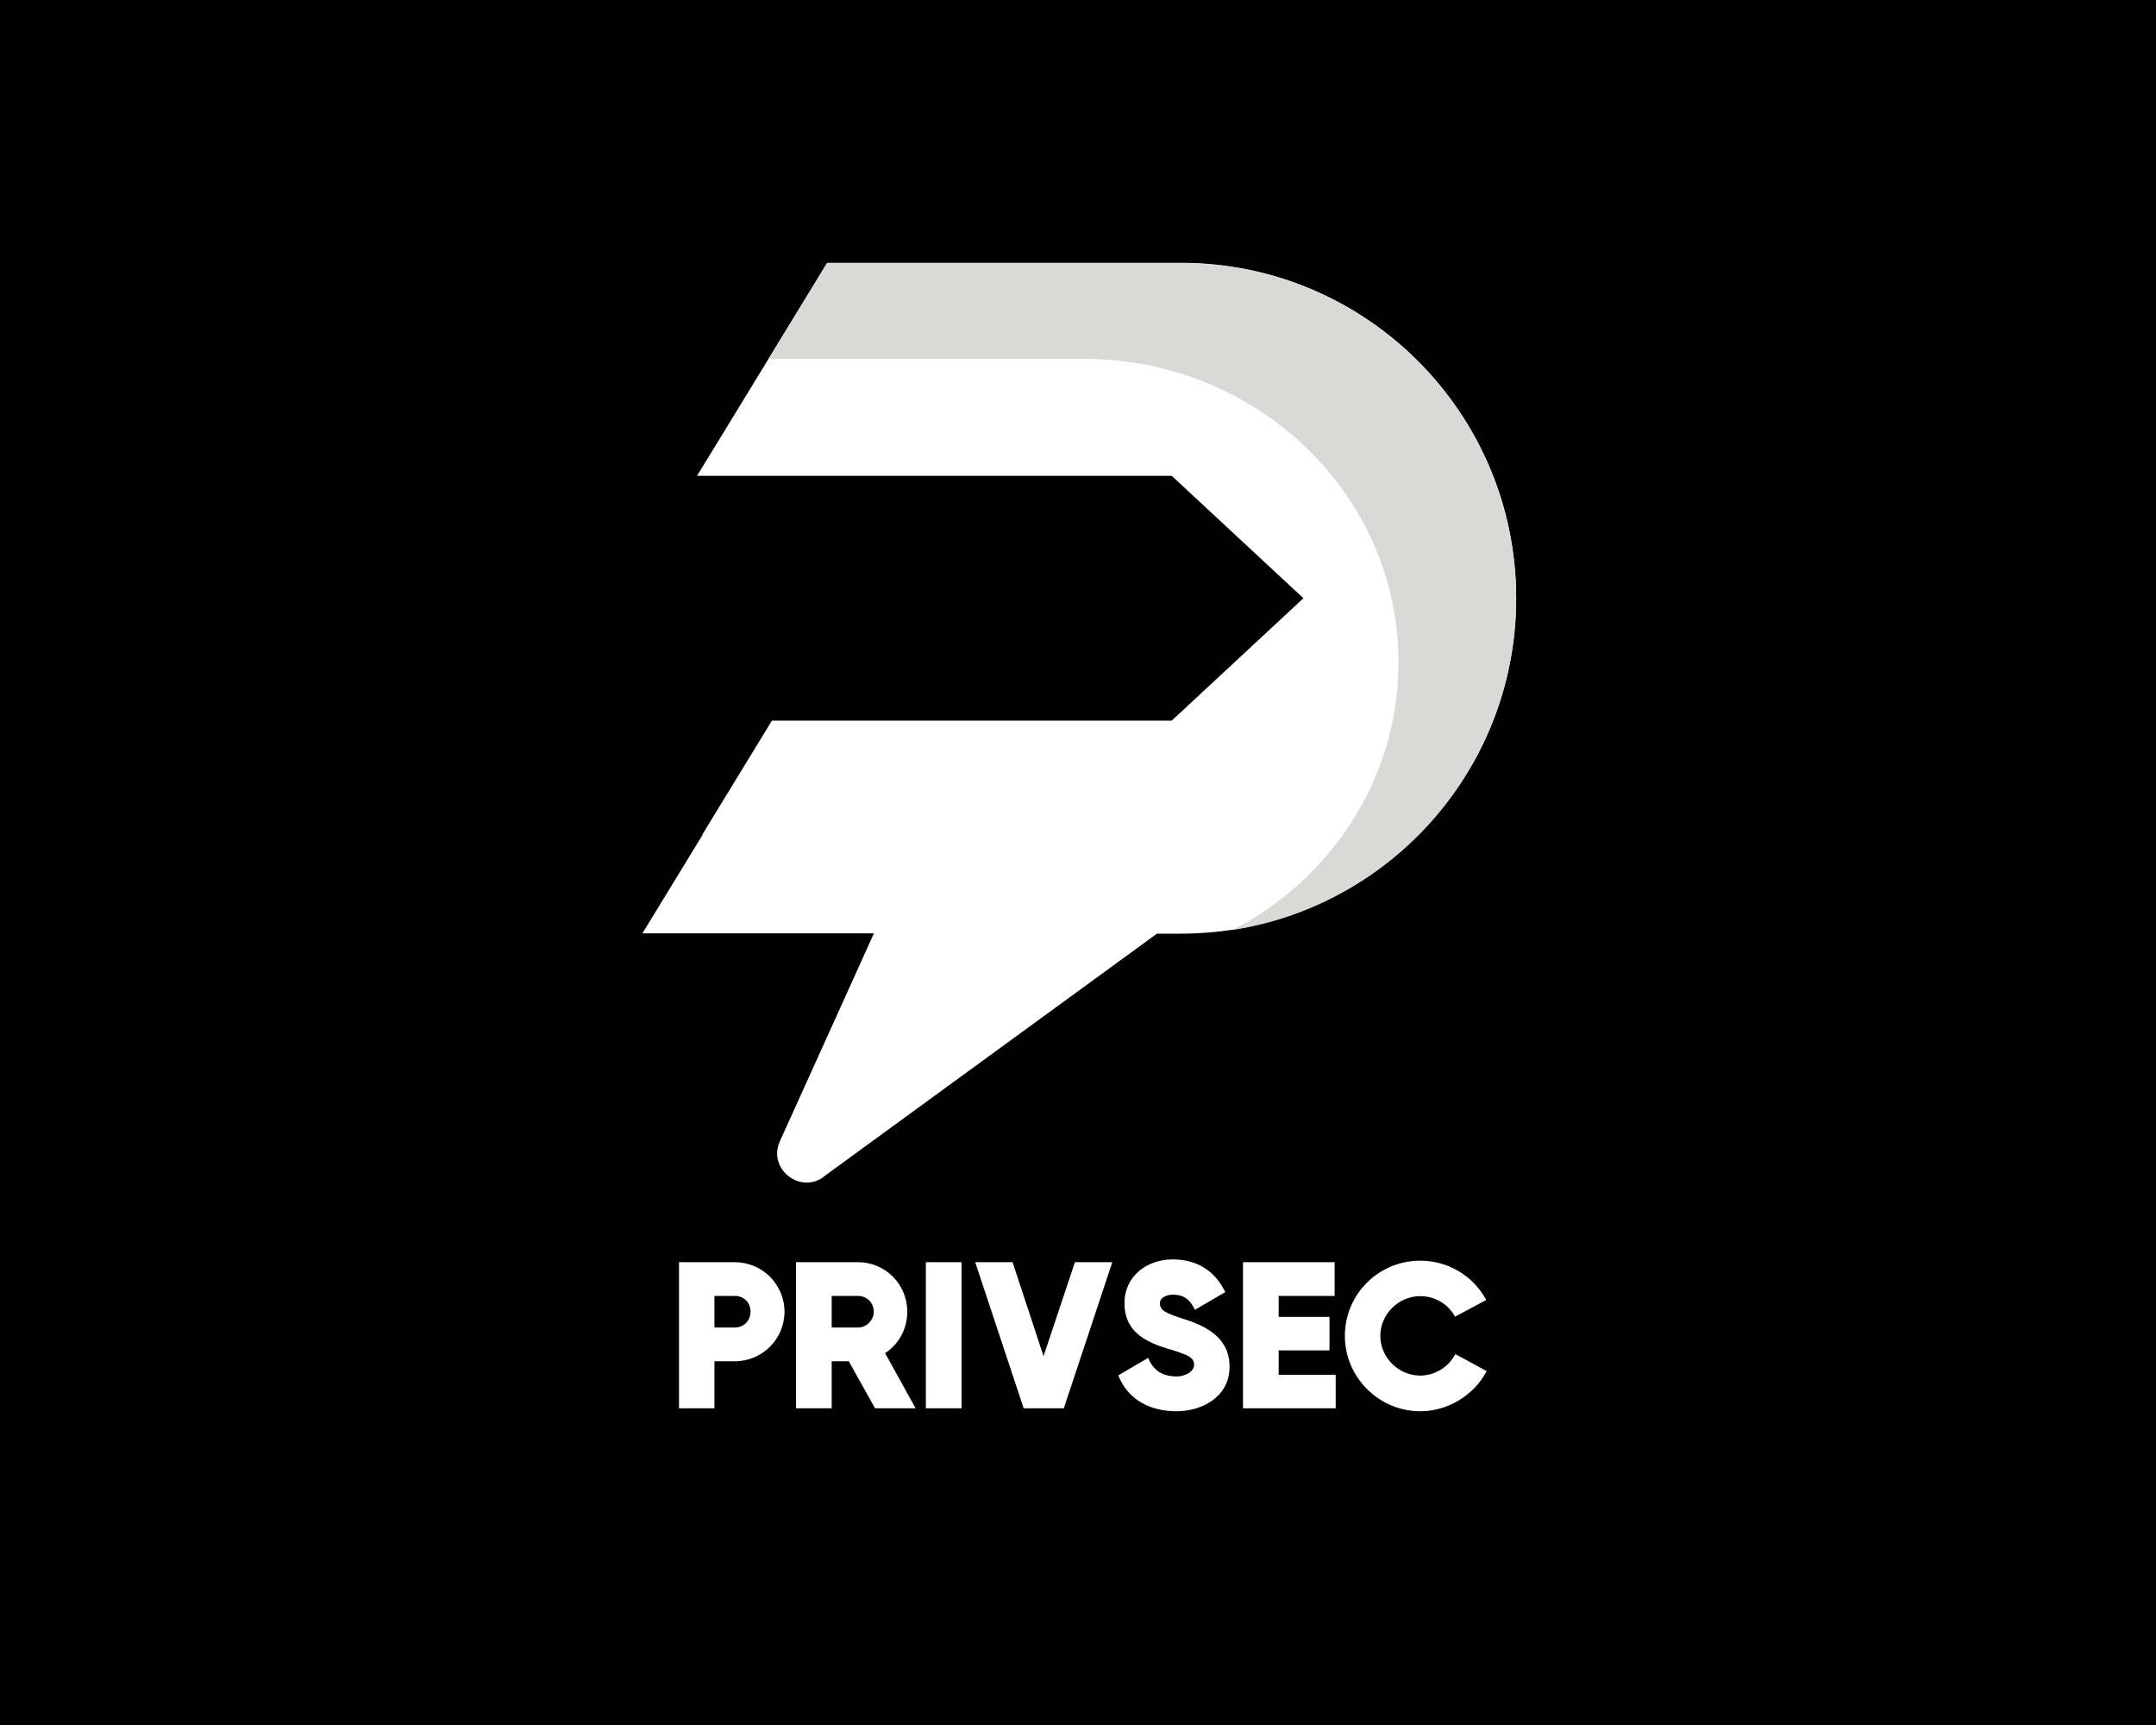 <?xml version="1.0" encoding="UTF-8" standalone="no" ?>
<!DOCTYPE svg PUBLIC "-//W3C//DTD SVG 1.1//EN" "http://www.w3.org/Graphics/SVG/1.1/DTD/svg11.dtd">
<svg xmlns="http://www.w3.org/2000/svg" xmlns:xlink="http://www.w3.org/1999/xlink" version="1.1" width="1280" height="1024" viewBox="0 0 1280 1024" xml:space="preserve">
<desc>Created with Fabric.js 4.4.0</desc>
<defs>
</defs>
<g transform="matrix(1 0 0 1 640 512)" id="background-logo"  >
<rect style="stroke: none; stroke-width: 0; stroke-dasharray: none; stroke-linecap: butt; stroke-dashoffset: 0; stroke-linejoin: miter; stroke-miterlimit: 4; fill: rgb(0,0,0); fill-rule: nonzero; opacity: 1;"  paint-order="stroke"  x="-640" y="-512" rx="0" ry="0" width="1280" height="1024" />
</g>
<g transform="matrix(1.921 0 0 1.921 642.871 792.681)" id="text-logo-path-group"  >
<g style=""  paint-order="stroke"   >
		<g transform="matrix(1 0 0 1 0 0)" id="text-logo-path-0"  >
<path style="stroke: none; stroke-width: 0; stroke-dasharray: none; stroke-linecap: butt; stroke-dashoffset: 0; stroke-linejoin: miter; stroke-miterlimit: 4; fill: rgb(255,255,255); fill-rule: nonzero; opacity: 1;"  paint-order="stroke"  transform=" translate(-128.965, 22.54)" d="M 21.38 -45.14 L 4.16 -45.14 L 4.16 0 L 15.11 0 L 15.11 -14.52 L 21.38 -14.52 C 29.9 -14.52 36.76 -21.38 36.76 -29.83 C 36.76 -38.28 29.9 -45.14 21.38 -45.14 Z M 15.11 -24.95 L 15.11 -34.72 L 21.38 -34.72 C 24.22 -34.72 26.27 -32.67 26.27 -29.83 C 26.27 -27.06 24.16 -24.95 21.38 -24.95 Z M 56.63 -14.52 L 64.75 0 L 77.29 0 L 67.85 -17.03 C 72.2 -19.87 74.71 -24.68 74.71 -29.83 C 74.71 -38.35 67.91 -45.14 59.47 -45.14 L 40.33 -45.14 L 40.33 0 L 51.35 0 L 51.35 -14.52 Z M 51.35 -24.95 L 51.35 -34.72 L 59.47 -34.72 C 62.24 -34.72 64.35 -32.6 64.35 -29.83 C 64.35 -27.19 62.11 -24.95 59.47 -24.95 Z M 80.45 -45.14 L 80.45 0 L 91.48 0 L 91.48 -45.14 Z M 126.52 -45.14 L 116.82 -16.1 L 107.25 -45.14 L 95.7 -45.14 L 110.68 0 L 123.09 0 L 138.07 -45.14 Z M 157.81 0.92 C 166.19 0.92 174.31 -3.76 174.31 -12.8 C 174.31 -21.71 167.31 -25.41 159.72 -27.72 C 157.67 -28.38 156.16 -28.97 155.17 -29.44 C 153.78 -30.1 152.79 -30.82 152.79 -32.47 C 152.79 -34.39 155.23 -35.11 156.75 -35.11 C 160.31 -35.11 162.1 -33.53 163.61 -30.43 L 172.99 -35.9 C 169.75 -42.57 164.14 -46 156.75 -46 C 148.7 -46 141.83 -40.79 141.83 -32.47 C 141.83 -23.96 147.91 -20.59 155.23 -18.41 C 157.54 -17.75 159.19 -17.16 160.31 -16.7 C 161.83 -16.1 163.35 -15.31 163.35 -13.46 C 163.35 -11.02 160.05 -9.83 158.07 -9.83 C 153.78 -9.83 150.81 -11.48 149.16 -15.58 L 139.92 -10.16 C 142.89 -2.57 149.89 0.92 157.81 0.92 Z M 189.49 -10.36 L 189.49 -17.89 L 205.19 -17.89 L 205.19 -28.25 L 189.49 -28.25 L 189.49 -34.72 L 206.78 -34.72 L 206.78 -45.14 L 178.46 -45.14 L 178.46 0 L 207.11 0 L 207.11 -10.36 Z M 209.95 -22.37 C 209.95 -9.5 220.51 0.92 233.24 0.92 C 241.76 0.92 249.81 -3.96 253.77 -11.48 L 244.07 -16.76 C 242.09 -12.74 237.73 -10.1 233.24 -10.1 C 226.51 -10.1 220.9 -15.71 220.9 -22.37 C 220.9 -29.11 226.58 -34.65 233.24 -34.65 C 237.73 -34.65 241.82 -32.27 244 -28.31 L 253.64 -33.46 C 249.61 -40.99 241.76 -45.61 233.24 -45.61 C 220.44 -45.61 209.95 -35.31 209.95 -22.37 Z" stroke-linecap="round" />
</g>
</g>
</g>
<g transform="matrix(2.044 0 0 2.044 640.62 429.012)" id="logo-logo"  >
<g style=""  paint-order="stroke"   >
		<g transform="matrix(0.377 0 0 0.141 -70.481 46.203)"  >
<g style=""  paint-order="stroke"   >
		<g transform="matrix(1 0 0 1 0 0)"  >
<rect style="stroke: none; stroke-width: 1; stroke-dasharray: none; stroke-linecap: butt; stroke-dashoffset: 0; stroke-linejoin: miter; stroke-miterlimit: 4; fill: rgb(255,255,255); fill-rule: nonzero; opacity: 1;"  paint-order="stroke"  x="-100" y="-100" rx="0" ry="0" width="200" height="200" />
</g>
</g>
</g>
		<g transform="matrix(0.252 0 0 -0.252 -86.609 46.817)"  >
<path style="stroke: none; stroke-width: 1; stroke-dasharray: none; stroke-linecap: butt; stroke-dashoffset: 0; stroke-linejoin: miter; stroke-miterlimit: 4; fill: rgb(255,255,255); fill-rule: nonzero; opacity: 1;"  paint-order="stroke"  transform=" translate(-1292.695, -1129.025)" d="M 1452.27 1186 L 1400.55 1072.05 L 1133.12 1072.05 L 1202.75 1186 L 1452.27 1186" stroke-linecap="round" />
</g>
		<g transform="matrix(0.252 0 0 -0.252 8.013 2.842171e-14)"  >
<path style="stroke: none; stroke-width: 1; stroke-dasharray: none; stroke-linecap: butt; stroke-dashoffset: 0; stroke-linejoin: miter; stroke-miterlimit: 4; fill: rgb(255,255,255); fill-rule: nonzero; opacity: 1;"  paint-order="stroke"  transform=" translate(-1668.91, -1315.168)" d="M 1754.61 1845.17 L 1346.81 1845.17 L 1196.84 1599.71 L 1743.89 1599.71 L 1895.71 1458.61 L 1743.89 1317.5 L 1283.09 1317.5 L 1202.75 1186.01 L 1452.27 1186.01 L 1400.55 1072.05 L 1292.32 832.879 C 1277.37 800.004 1318 769.898 1345.15 793.723 L 1726.9 1072.05 L 1754.61 1072.05 C 1967.92 1072.05 2140.98 1245.11 2140.98 1458.61 C 2140.98 1672.11 1967.92 1845.17 1754.61 1845.17" stroke-linecap="round" />
</g>
		<g transform="matrix(0.252 0 0 -0.252 18.396 -36.658)"  >
<path style="stroke: none; stroke-width: 1; stroke-dasharray: none; stroke-linecap: butt; stroke-dashoffset: 0; stroke-linejoin: miter; stroke-miterlimit: 4; fill: rgb(217,217,216); fill-rule: nonzero; opacity: 1;"  paint-order="stroke"  transform=" translate(-1710.19, -1460.92)" d="M 2140.98 1458.61 C 2140.98 1265.42 1999.5 1105.48 1814.45 1076.67 C 1928.03 1135.59 2005.41 1251.57 2005.41 1384.92 C 2005.41 1578.1 1842.89 1734.72 1642.68 1734.72 L 1279.4 1734.72 L 1346.81 1845.17 L 1754.61 1845.17 C 1967.92 1845.17 2140.98 1672.11 2140.98 1458.61" stroke-linecap="round" />
</g>
</g>
</g>
</svg>